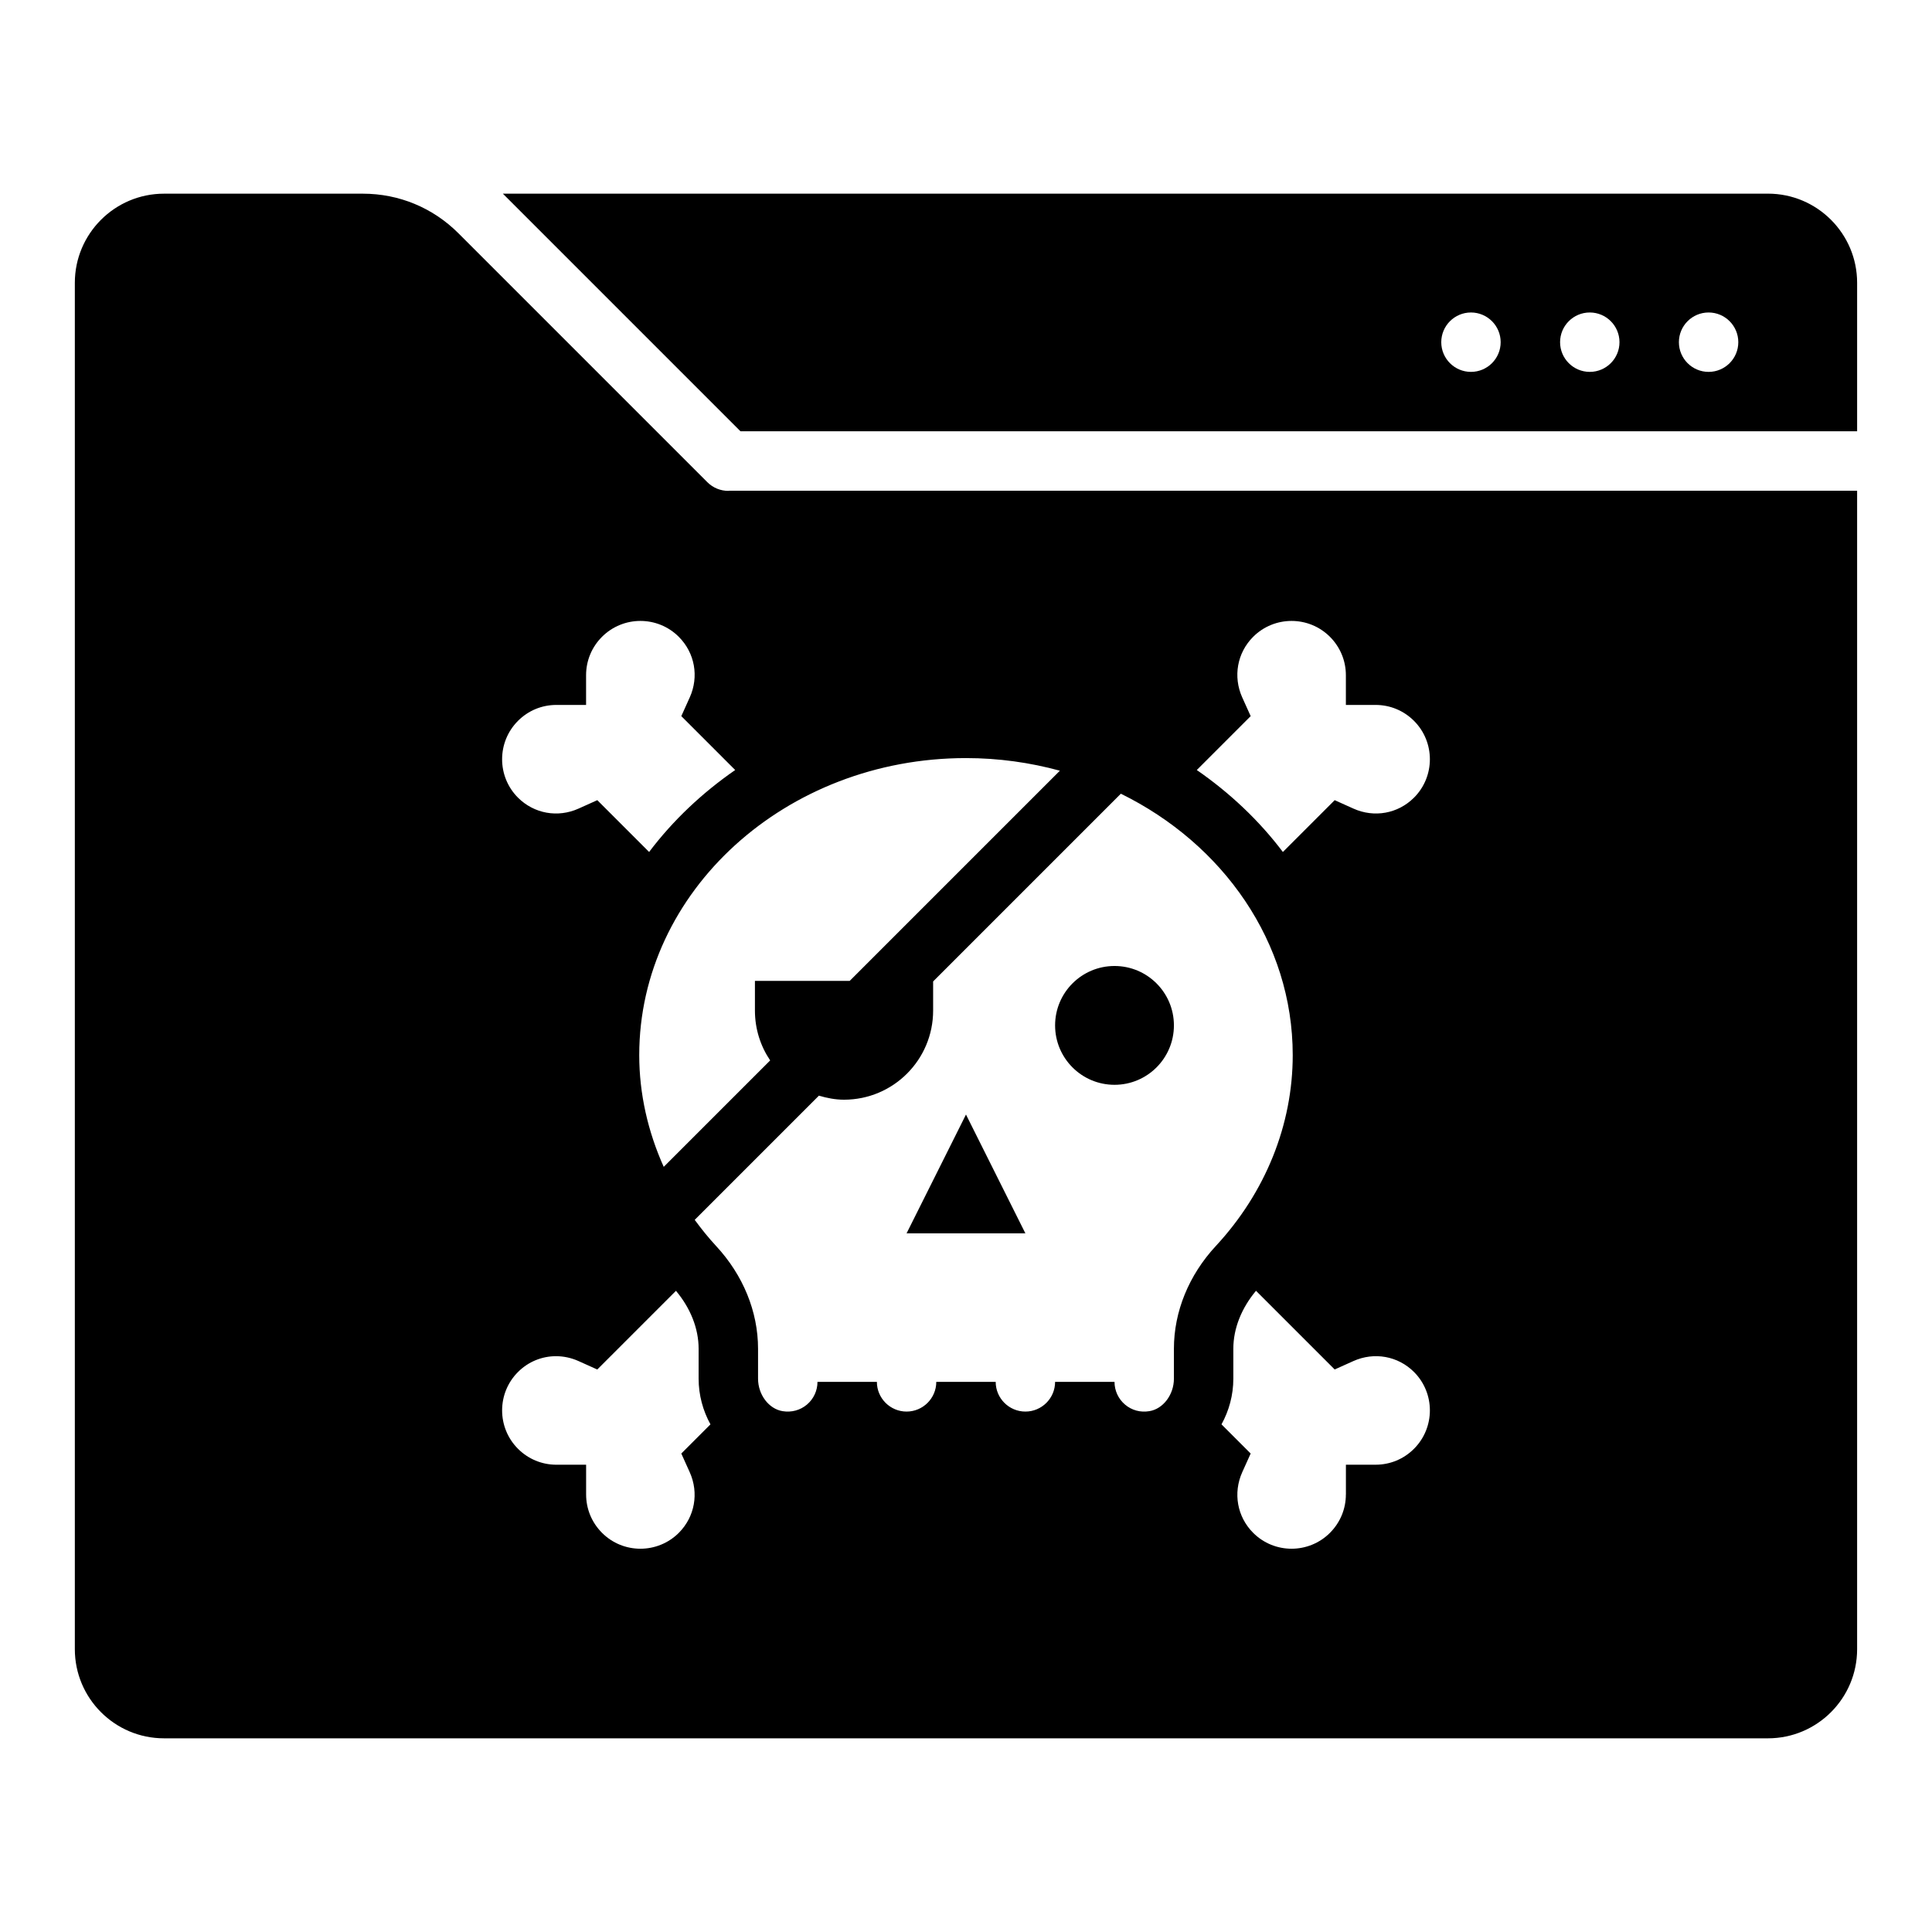 <?xml version="1.0" encoding="UTF-8"?>
<!-- Uploaded to: SVG Repo, www.svgrepo.com, Generator: SVG Repo Mixer Tools -->
<svg fill="#000000" width="800px" height="800px" version="1.1" viewBox="144 144 512 512" xmlns="http://www.w3.org/2000/svg">
 <g>
  <path d="m612.54 195.32h-335.28l62.977 62.977h295.92v-39.359c0-13.02-10.598-23.617-23.617-23.617zm-78.719 47.234c-4.344 0-7.871-3.527-7.871-7.871s3.527-7.871 7.871-7.871 7.871 3.527 7.871 7.871-3.527 7.871-7.871 7.871zm31.488 0c-4.344 0-7.871-3.527-7.871-7.871s3.527-7.871 7.871-7.871 7.871 3.527 7.871 7.871-3.527 7.871-7.871 7.871zm31.488 0c-4.344 0-7.871-3.527-7.871-7.871s3.527-7.871 7.871-7.871 7.871 3.527 7.871 7.871-3.527 7.871-7.871 7.871z"/>
  <path d="m337.02 274.09c-2.016 0-4.031-0.77-5.566-2.305l-65.969-65.969c-6.762-6.762-15.75-10.488-25.316-10.488h-52.719c-13.02 0-23.617 10.598-23.617 23.617v362.11c0 13.02 10.598 23.617 23.617 23.617h425.09c13.02 0 23.617-10.598 23.617-23.617v-307.01h-298.94c-0.062 0-0.125 0.039-0.195 0.039zm86.59 236.12c0 4.344-3.535 7.871-7.871 7.871-4.336 0-7.871-3.527-7.871-7.871h-15.742c0 4.344-3.535 7.871-7.871 7.871-4.336 0-7.871-3.527-7.871-7.871h-15.742c0 2.312-1.008 4.504-2.777 6.008-1.793 1.512-4.086 2.141-6.473 1.754-3.652-0.598-6.5-4.367-6.5-8.605v-7.926c0-9.848-3.953-19.523-11.133-27.254-2.047-2.203-3.898-4.535-5.652-6.91l32.914-32.914c2.125 0.629 4.328 1.07 6.652 1.07 13.043 0 23.617-10.57 23.617-23.617v-7.723l49.75-49.75c27.105 13.312 45.547 39.367 45.547 69.273 0 18.453-7.227 36.406-20.355 50.562-7.18 7.731-11.133 17.414-11.133 27.262v7.926c0 4.234-2.852 8.016-6.496 8.605-2.387 0.402-4.684-0.227-6.473-1.754-1.766-1.504-2.773-3.695-2.773-6.008zm-54.426-106.27h-25.121v7.871c0 4.894 1.488 9.438 4.039 13.211l-28.207 28.207c-4.203-9.352-6.492-19.391-6.492-29.609 0-43.406 38.848-78.719 86.594-78.719 8.652 0 16.996 1.188 24.883 3.344zm-36.902 117.53-7.731 7.731 2.234 4.953c2.481 5.519 1.348 11.824-2.891 16.066-5.606 5.606-14.746 5.621-20.348 0-2.723-2.723-4.219-6.336-4.219-10.18v-7.871h-7.871c-3.84 0-7.453-1.496-10.18-4.219-5.613-5.613-5.613-14.746 0-20.355 2.746-2.746 6.359-4.188 10.066-4.188 2.008 0 4.055 0.426 5.992 1.301l4.953 2.227 20.852-20.852c3.832 4.574 6.004 9.953 6.004 15.359v7.926c0 4.356 1.152 8.496 3.137 12.102zm-5.496-192.64-2.234 4.953 14.281 14.281c-8.793 6.086-16.523 13.391-22.812 21.719l-13.73-13.73-4.953 2.227c-5.527 2.496-11.824 1.348-16.066-2.891-5.613-5.613-5.613-14.746 0-20.355 2.715-2.723 6.328-4.219 10.172-4.219h7.871v-7.871c0-3.84 1.496-7.453 4.219-10.18 5.613-5.613 14.746-5.613 20.348 0 4.254 4.242 5.394 10.547 2.906 16.066zm146.42 0c-2.481-5.519-1.348-11.824 2.891-16.066 5.613-5.613 14.746-5.613 20.355 0 2.715 2.723 4.219 6.336 4.219 10.18v7.871h7.871c3.84 0 7.453 1.496 10.18 4.219 5.613 5.613 5.613 14.746 0 20.355-4.242 4.234-10.531 5.391-16.066 2.891l-4.953-2.227-13.73 13.73c-6.289-8.328-14.02-15.633-22.812-21.719l14.281-14.281zm27.465 211.21c0 3.84-1.496 7.453-4.219 10.18-5.613 5.613-14.746 5.613-20.348 0-4.242-4.242-5.375-10.547-2.898-16.066l2.234-4.953-7.731-7.731c1.988-3.606 3.137-7.746 3.137-12.102v-7.926c0-5.398 2.172-10.777 6.008-15.367l20.852 20.852 4.953-2.227c5.527-2.481 11.824-1.34 16.066 2.891 5.613 5.613 5.613 14.746 0 20.355-2.715 2.723-6.328 4.219-10.172 4.219h-7.871v7.875z"/>
  <path d="m455.1 415.74c0 8.695-7.047 15.746-15.742 15.746s-15.746-7.051-15.746-15.746c0-8.695 7.051-15.742 15.746-15.742s15.742 7.047 15.742 15.742"/>
  <path d="m384.25 470.85h31.488l-15.742-31.488z"/>
 </g>
</svg>